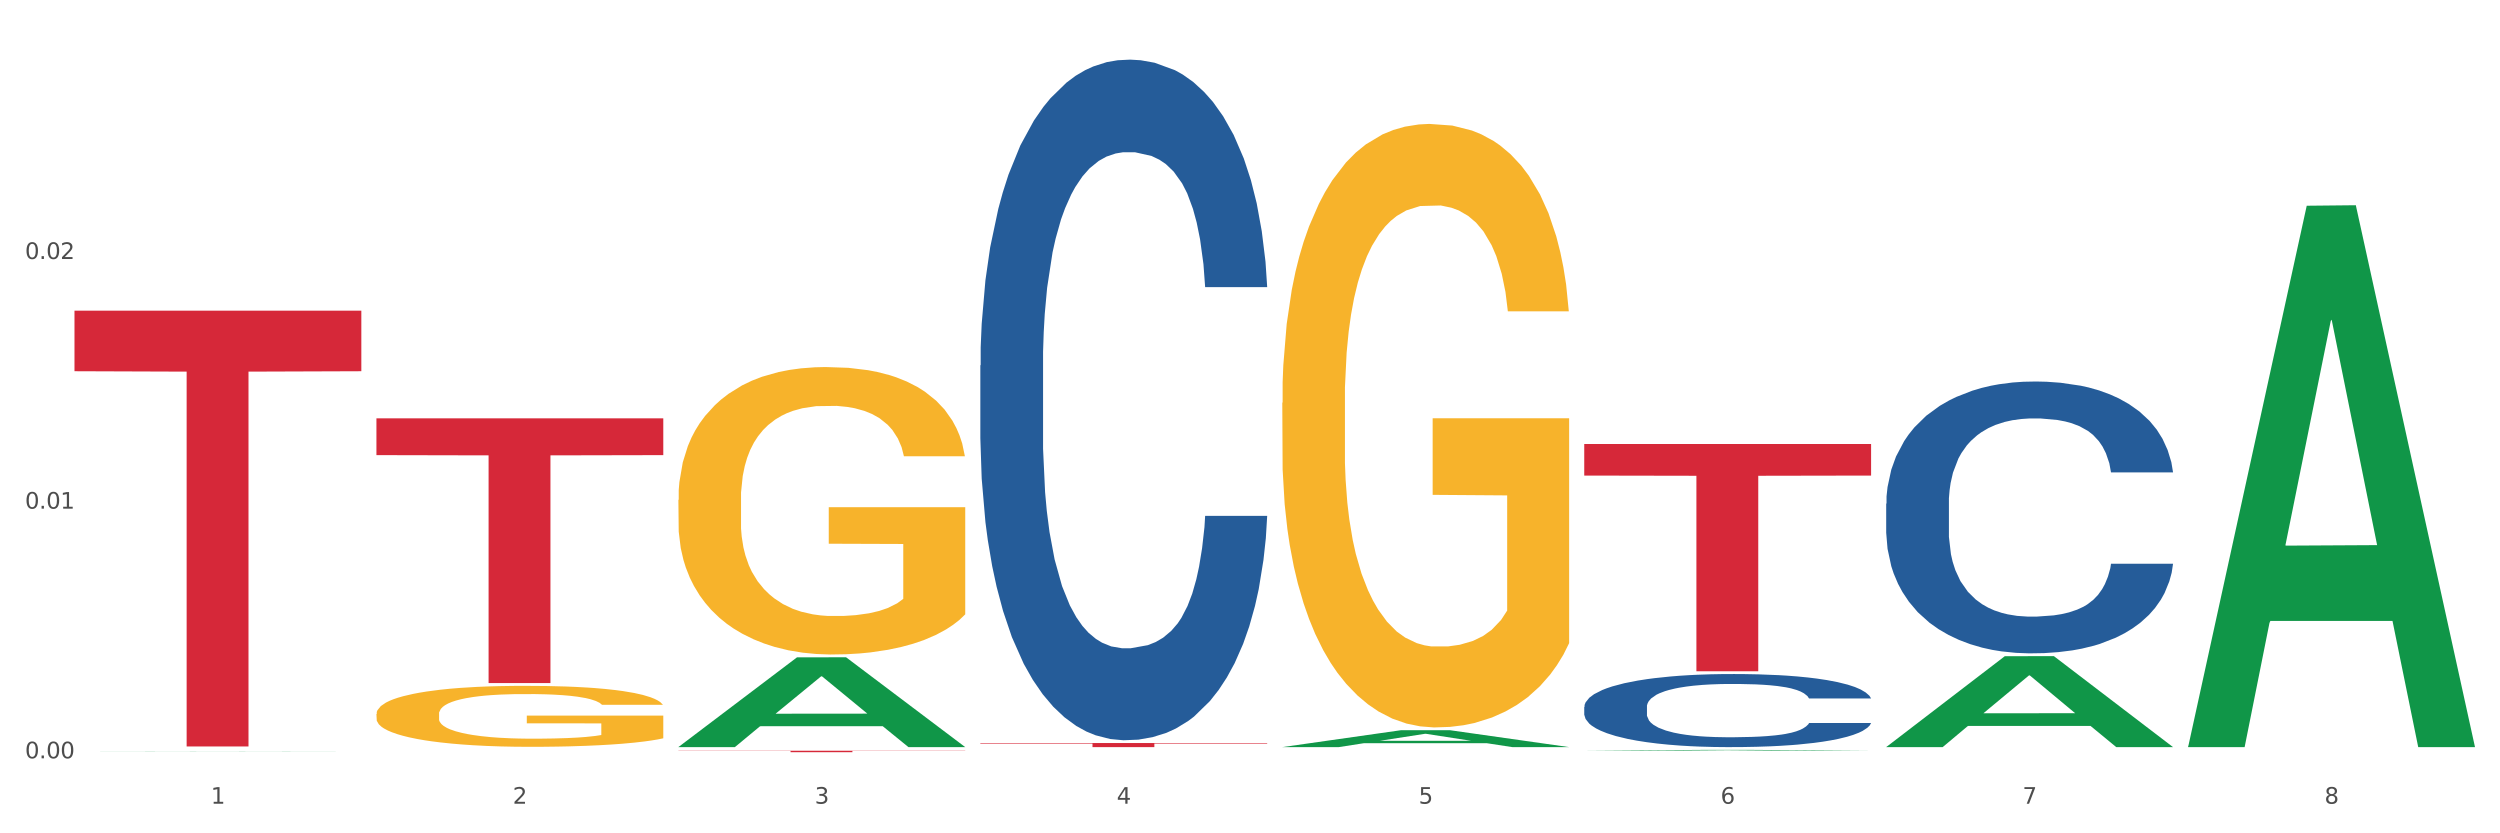<?xml version="1.0" encoding="utf-8" standalone="no"?>
<!DOCTYPE svg PUBLIC "-//W3C//DTD SVG 1.1//EN"
  "http://www.w3.org/Graphics/SVG/1.1/DTD/svg11.dtd">
<svg xmlns:xlink="http://www.w3.org/1999/xlink" width="1080pt" height="360pt" viewBox="0 0 1080 360" xmlns="http://www.w3.org/2000/svg" version="1.1">
 <rect x="0" y="0" width="1080" height="360" fill="#333333" stroke="none"/>
 <defs>
  <style type="text/css">*{stroke-linejoin: round; stroke-linecap: butt}</style>
 </defs>
 <g id="figure_1">
  <g id="patch_1">
   <path d="M 0 360 
L 1080 360 
L 1080 0 
L 0 0 
z
" style="fill: #ffffff; stroke: #ffffff; stroke-linejoin: miter"/>
  </g>
  <g id="axes_1">
   <g id="matplotlib.axis_1">
    <g id="xtick_1">
     <g id="text_1">
      <!-- 1 -->
      <g style="fill: #4d4d4d" transform="translate(91.082 347.204) scale(0.096 -0.096)">
       <defs>
        <path id="DejaVuSans-31" d="M 794 531 
L 1825 531 
L 1825 4091 
L 703 3866 
L 703 4441 
L 1819 4666 
L 2450 4666 
L 2450 531 
L 3481 531 
L 3481 0 
L 794 0 
L 794 531 
z
" transform="scale(0.016)"/>
       </defs>
       <use xlink:href="#DejaVuSans-31"/>
      </g>
     </g>
    </g>
    <g id="xtick_2">
     <g id="text_2">
      <!-- 2 -->
      <g style="fill: #4d4d4d" transform="translate(221.525 347.204) scale(0.096 -0.096)">
       <defs>
        <path id="DejaVuSans-32" d="M 1228 531 
L 3431 531 
L 3431 0 
L 469 0 
L 469 531 
Q 828 903 1448 1529 
Q 2069 2156 2228 2338 
Q 2531 2678 2651 2914 
Q 2772 3150 2772 3378 
Q 2772 3750 2511 3984 
Q 2250 4219 1831 4219 
Q 1534 4219 1204 4116 
Q 875 4013 500 3803 
L 500 4441 
Q 881 4594 1212 4672 
Q 1544 4750 1819 4750 
Q 2544 4750 2975 4387 
Q 3406 4025 3406 3419 
Q 3406 3131 3298 2873 
Q 3191 2616 2906 2266 
Q 2828 2175 2409 1742 
Q 1991 1309 1228 531 
z
" transform="scale(0.016)"/>
       </defs>
       <use xlink:href="#DejaVuSans-32"/>
      </g>
     </g>
    </g>
    <g id="xtick_3">
     <g id="text_3">
      <!-- 3 -->
      <g style="fill: #4d4d4d" transform="translate(351.968 347.204) scale(0.096 -0.096)">
       <defs>
        <path id="DejaVuSans-33" d="M 2597 2516 
Q 3050 2419 3304 2112 
Q 3559 1806 3559 1356 
Q 3559 666 3084 287 
Q 2609 -91 1734 -91 
Q 1441 -91 1130 -33 
Q 819 25 488 141 
L 488 750 
Q 750 597 1062 519 
Q 1375 441 1716 441 
Q 2309 441 2620 675 
Q 2931 909 2931 1356 
Q 2931 1769 2642 2001 
Q 2353 2234 1838 2234 
L 1294 2234 
L 1294 2753 
L 1863 2753 
Q 2328 2753 2575 2939 
Q 2822 3125 2822 3475 
Q 2822 3834 2567 4026 
Q 2313 4219 1838 4219 
Q 1578 4219 1281 4162 
Q 984 4106 628 3988 
L 628 4550 
Q 988 4650 1302 4700 
Q 1616 4750 1894 4750 
Q 2613 4750 3031 4423 
Q 3450 4097 3450 3541 
Q 3450 3153 3228 2886 
Q 3006 2619 2597 2516 
z
" transform="scale(0.016)"/>
       </defs>
       <use xlink:href="#DejaVuSans-33"/>
      </g>
     </g>
    </g>
    <g id="xtick_4">
     <g id="text_4">
      <!-- 4 -->
      <g style="fill: #4d4d4d" transform="translate(482.412 347.204) scale(0.096 -0.096)">
       <defs>
        <path id="DejaVuSans-34" d="M 2419 4116 
L 825 1625 
L 2419 1625 
L 2419 4116 
z
M 2253 4666 
L 3047 4666 
L 3047 1625 
L 3713 1625 
L 3713 1100 
L 3047 1100 
L 3047 0 
L 2419 0 
L 2419 1100 
L 313 1100 
L 313 1709 
L 2253 4666 
z
" transform="scale(0.016)"/>
       </defs>
       <use xlink:href="#DejaVuSans-34"/>
      </g>
     </g>
    </g>
    <g id="xtick_5">
     <g id="text_5">
      <!-- 5 -->
      <g style="fill: #4d4d4d" transform="translate(612.855 347.204) scale(0.096 -0.096)">
       <defs>
        <path id="DejaVuSans-35" d="M 691 4666 
L 3169 4666 
L 3169 4134 
L 1269 4134 
L 1269 2991 
Q 1406 3038 1543 3061 
Q 1681 3084 1819 3084 
Q 2600 3084 3056 2656 
Q 3513 2228 3513 1497 
Q 3513 744 3044 326 
Q 2575 -91 1722 -91 
Q 1428 -91 1123 -41 
Q 819 9 494 109 
L 494 744 
Q 775 591 1075 516 
Q 1375 441 1709 441 
Q 2250 441 2565 725 
Q 2881 1009 2881 1497 
Q 2881 1984 2565 2268 
Q 2250 2553 1709 2553 
Q 1456 2553 1204 2497 
Q 953 2441 691 2322 
L 691 4666 
z
" transform="scale(0.016)"/>
       </defs>
       <use xlink:href="#DejaVuSans-35"/>
      </g>
     </g>
    </g>
    <g id="xtick_6">
     <g id="text_6">
      <!-- 6 -->
      <g style="fill: #4d4d4d" transform="translate(743.299 347.204) scale(0.096 -0.096)">
       <defs>
        <path id="DejaVuSans-36" d="M 2113 2584 
Q 1688 2584 1439 2293 
Q 1191 2003 1191 1497 
Q 1191 994 1439 701 
Q 1688 409 2113 409 
Q 2538 409 2786 701 
Q 3034 994 3034 1497 
Q 3034 2003 2786 2293 
Q 2538 2584 2113 2584 
z
M 3366 4563 
L 3366 3988 
Q 3128 4100 2886 4159 
Q 2644 4219 2406 4219 
Q 1781 4219 1451 3797 
Q 1122 3375 1075 2522 
Q 1259 2794 1537 2939 
Q 1816 3084 2150 3084 
Q 2853 3084 3261 2657 
Q 3669 2231 3669 1497 
Q 3669 778 3244 343 
Q 2819 -91 2113 -91 
Q 1303 -91 875 529 
Q 447 1150 447 2328 
Q 447 3434 972 4092 
Q 1497 4750 2381 4750 
Q 2619 4750 2861 4703 
Q 3103 4656 3366 4563 
z
" transform="scale(0.016)"/>
       </defs>
       <use xlink:href="#DejaVuSans-36"/>
      </g>
     </g>
    </g>
    <g id="xtick_7">
     <g id="text_7">
      <!-- 7 -->
      <g style="fill: #4d4d4d" transform="translate(873.742 347.204) scale(0.096 -0.096)">
       <defs>
        <path id="DejaVuSans-37" d="M 525 4666 
L 3525 4666 
L 3525 4397 
L 1831 0 
L 1172 0 
L 2766 4134 
L 525 4134 
L 525 4666 
z
" transform="scale(0.016)"/>
       </defs>
       <use xlink:href="#DejaVuSans-37"/>
      </g>
     </g>
    </g>
    <g id="xtick_8">
     <g id="text_8">
      <!-- 8 -->
      <g style="fill: #4d4d4d" transform="translate(1004.185 347.204) scale(0.096 -0.096)">
       <defs>
        <path id="DejaVuSans-38" d="M 2034 2216 
Q 1584 2216 1326 1975 
Q 1069 1734 1069 1313 
Q 1069 891 1326 650 
Q 1584 409 2034 409 
Q 2484 409 2743 651 
Q 3003 894 3003 1313 
Q 3003 1734 2745 1975 
Q 2488 2216 2034 2216 
z
M 1403 2484 
Q 997 2584 770 2862 
Q 544 3141 544 3541 
Q 544 4100 942 4425 
Q 1341 4750 2034 4750 
Q 2731 4750 3128 4425 
Q 3525 4100 3525 3541 
Q 3525 3141 3298 2862 
Q 3072 2584 2669 2484 
Q 3125 2378 3379 2068 
Q 3634 1759 3634 1313 
Q 3634 634 3220 271 
Q 2806 -91 2034 -91 
Q 1263 -91 848 271 
Q 434 634 434 1313 
Q 434 1759 690 2068 
Q 947 2378 1403 2484 
z
M 1172 3481 
Q 1172 3119 1398 2916 
Q 1625 2713 2034 2713 
Q 2441 2713 2670 2916 
Q 2900 3119 2900 3481 
Q 2900 3844 2670 4047 
Q 2441 4250 2034 4250 
Q 1625 4250 1398 4047 
Q 1172 3844 1172 3481 
z
" transform="scale(0.016)"/>
       </defs>
       <use xlink:href="#DejaVuSans-38"/>
      </g>
     </g>
    </g>
    <g id="xtick_9"/>
    <g id="xtick_10"/>
    <g id="xtick_11"/>
    <g id="xtick_12"/>
    <g id="xtick_13"/>
    <g id="xtick_14"/>
    <g id="xtick_15"/>
   </g>
   <g id="matplotlib.axis_2">
    <g id="ytick_1">
     <g id="text_9">
      <!-- 0.00 -->
      <g style="fill: #4d4d4d" transform="translate(10.8 327.596) scale(0.096 -0.096)">
       <defs>
        <path id="DejaVuSans-30" d="M 2034 4250 
Q 1547 4250 1301 3770 
Q 1056 3291 1056 2328 
Q 1056 1369 1301 889 
Q 1547 409 2034 409 
Q 2525 409 2770 889 
Q 3016 1369 3016 2328 
Q 3016 3291 2770 3770 
Q 2525 4250 2034 4250 
z
M 2034 4750 
Q 2819 4750 3233 4129 
Q 3647 3509 3647 2328 
Q 3647 1150 3233 529 
Q 2819 -91 2034 -91 
Q 1250 -91 836 529 
Q 422 1150 422 2328 
Q 422 3509 836 4129 
Q 1250 4750 2034 4750 
z
" transform="scale(0.016)"/>
        <path id="DejaVuSans-2e" d="M 684 794 
L 1344 794 
L 1344 0 
L 684 0 
L 684 794 
z
" transform="scale(0.016)"/>
       </defs>
       <use xlink:href="#DejaVuSans-30"/>
       <use xlink:href="#DejaVuSans-2e" transform="translate(63.623 0)"/>
       <use xlink:href="#DejaVuSans-30" transform="translate(95.41 0)"/>
       <use xlink:href="#DejaVuSans-30" transform="translate(159.033 0)"/>
      </g>
     </g>
    </g>
    <g id="ytick_2">
     <g id="text_10">
      <!-- 0.01 -->
      <g style="fill: #4d4d4d" transform="translate(10.8 219.737) scale(0.096 -0.096)">
       <use xlink:href="#DejaVuSans-30"/>
       <use xlink:href="#DejaVuSans-2e" transform="translate(63.623 0)"/>
       <use xlink:href="#DejaVuSans-30" transform="translate(95.41 0)"/>
       <use xlink:href="#DejaVuSans-31" transform="translate(159.033 0)"/>
      </g>
     </g>
    </g>
    <g id="ytick_3">
     <g id="text_11">
      <!-- 0.02 -->
      <g style="fill: #4d4d4d" transform="translate(10.8 111.878) scale(0.096 -0.096)">
       <use xlink:href="#DejaVuSans-30"/>
       <use xlink:href="#DejaVuSans-2e" transform="translate(63.623 0)"/>
       <use xlink:href="#DejaVuSans-30" transform="translate(95.41 0)"/>
       <use xlink:href="#DejaVuSans-32" transform="translate(159.033 0)"/>
      </g>
     </g>
    </g>
    <g id="ytick_4"/>
    <g id="ytick_5"/>
    <g id="ytick_6"/>
   </g>
   <g id="PolyCollection_1">
    <path d="M 32.175 324.808 
L 32.303 324.808 
L 83.404 324.733 
L 104.611 324.732 
L 156.096 324.808 
L 131.567 324.808 
L 120.453 324.79 
L 67.691 324.79 
L 67.307 324.791 
L 56.576 324.808 
L 32.175 324.808 
L 32.175 324.808 
L 74.334 324.78 
L 113.81 324.78 
L 94.263 324.749 
L 94.008 324.748 
L 93.752 324.749 
L 74.206 324.78 
L 74.334 324.78 
L 32.175 324.808 
z
" clip-path="url(#pe57c25d649)" style="fill: #109648"/>
    <path d="M 32.175 134.207 
L 156.096 134.207 
L 156.096 160.369 
L 107.35 160.546 
L 107.35 322.468 
L 80.628 322.468 
L 80.628 160.546 
L 32.175 160.369 
L 32.175 134.384 
L 32.175 134.207 
z
" clip-path="url(#pe57c25d649)" style="fill: #d62839"/>
    <path d="M 423.505 320.988 
L 547.426 320.988 
L 547.426 321.234 
L 498.68 321.235 
L 498.68 322.756 
L 471.958 322.756 
L 471.958 321.235 
L 423.505 321.234 
L 423.505 320.989 
L 423.505 320.988 
z
" clip-path="url(#pe57c25d649)" style="fill: #d62839"/>
    <path d="M 684.392 191.801 
L 808.313 191.801 
L 808.313 205.445 
L 759.567 205.537 
L 759.567 289.987 
L 732.845 289.987 
L 732.845 205.537 
L 684.392 205.445 
L 684.392 191.893 
L 684.392 191.801 
z
" clip-path="url(#pe57c25d649)" style="fill: #d62839"/>
    <path d="M 423.505 157.874 
L 423.652 157.606 
L 423.652 150.087 
L 424.091 139.883 
L 425.702 121.086 
L 427.753 106.854 
L 431.269 90.206 
L 433.173 83.224 
L 435.663 75.437 
L 440.79 62.816 
L 446.649 52.075 
L 450.75 46.167 
L 453.826 42.408 
L 460.711 35.695 
L 464.666 32.741 
L 468.767 30.324 
L 472.283 28.713 
L 478.142 26.834 
L 482.829 26.028 
L 488.249 25.759 
L 492.79 26.028 
L 498.795 27.102 
L 507.584 30.324 
L 510.953 32.204 
L 515.494 35.426 
L 520.181 39.723 
L 523.99 44.019 
L 528.384 50.195 
L 532.925 58.251 
L 537.319 68.455 
L 540.395 77.853 
L 542.886 87.789 
L 545.083 99.873 
L 546.694 113.03 
L 547.426 124.04 
L 520.621 124.04 
L 519.888 114.104 
L 518.424 103.363 
L 516.959 96.113 
L 515.348 90.206 
L 512.857 83.492 
L 510.66 79.196 
L 506.998 74.094 
L 503.629 70.872 
L 500.846 68.992 
L 497.477 67.381 
L 490.3 65.77 
L 485.173 65.77 
L 481.95 66.307 
L 477.995 67.649 
L 474.626 69.529 
L 470.671 72.751 
L 467.595 76.242 
L 464.519 80.807 
L 462.762 84.03 
L 460.125 89.937 
L 458.367 94.771 
L 456.024 103.095 
L 454.705 109.002 
L 452.362 124.308 
L 451.336 135.586 
L 450.897 143.374 
L 450.604 151.967 
L 450.604 193.856 
L 451.483 212.653 
L 452.215 220.709 
L 453.387 229.839 
L 455.584 241.654 
L 458.807 253.201 
L 462.176 261.525 
L 464.959 266.627 
L 467.595 270.386 
L 470.232 273.34 
L 473.455 276.025 
L 476.091 277.636 
L 480.046 279.248 
L 484.733 280.053 
L 488.395 280.053 
L 495.866 278.711 
L 499.235 277.368 
L 502.457 275.488 
L 505.973 272.534 
L 508.756 269.312 
L 510.367 266.895 
L 513.004 261.793 
L 515.055 256.423 
L 516.812 250.247 
L 517.984 244.876 
L 519.302 236.821 
L 520.328 227.691 
L 520.621 222.857 
L 547.426 222.857 
L 546.84 232.524 
L 545.815 241.923 
L 543.764 254.543 
L 542.153 261.793 
L 539.663 270.655 
L 537.026 278.174 
L 533.364 286.498 
L 529.995 292.674 
L 526.48 298.044 
L 522.671 302.878 
L 515.787 309.591 
L 513.297 311.471 
L 508.024 314.693 
L 503.922 316.573 
L 497.917 318.452 
L 491.764 319.526 
L 485.319 319.795 
L 479.607 319.258 
L 473.308 317.647 
L 469.353 316.036 
L 464.959 313.619 
L 459.832 309.86 
L 454.998 305.295 
L 450.457 299.924 
L 446.209 293.748 
L 442.255 286.766 
L 437.128 275.22 
L 433.319 263.942 
L 430.536 253.469 
L 428.632 244.608 
L 426.728 233.33 
L 425.702 225.543 
L 424.091 206.746 
L 423.505 189.292 
L 423.505 157.874 
z
" clip-path="url(#pe57c25d649)" style="fill: #255c99"/>
    <path d="M 684.392 305.367 
L 684.538 305.339 
L 684.538 304.531 
L 684.978 303.435 
L 686.589 301.417 
L 688.64 299.888 
L 692.155 298.1 
L 694.06 297.351 
L 696.55 296.514 
L 701.677 295.159 
L 707.536 294.006 
L 711.637 293.371 
L 714.713 292.967 
L 721.598 292.246 
L 725.553 291.929 
L 729.654 291.67 
L 733.169 291.497 
L 739.029 291.295 
L 743.716 291.208 
L 749.136 291.179 
L 753.677 291.208 
L 759.682 291.324 
L 768.471 291.67 
L 771.84 291.872 
L 776.381 292.218 
L 781.068 292.679 
L 784.877 293.14 
L 789.271 293.804 
L 793.812 294.669 
L 798.206 295.765 
L 801.282 296.774 
L 803.772 297.841 
L 805.97 299.139 
L 807.581 300.552 
L 808.313 301.734 
L 781.508 301.734 
L 780.775 300.667 
L 779.31 299.513 
L 777.846 298.735 
L 776.234 298.1 
L 773.744 297.379 
L 771.547 296.918 
L 767.885 296.37 
L 764.516 296.024 
L 761.733 295.822 
L 758.364 295.649 
L 751.186 295.476 
L 746.06 295.476 
L 742.837 295.534 
L 738.882 295.678 
L 735.513 295.88 
L 731.558 296.226 
L 728.482 296.601 
L 725.406 297.091 
L 723.648 297.437 
L 721.012 298.072 
L 719.254 298.591 
L 716.91 299.485 
L 715.592 300.119 
L 713.248 301.763 
L 712.223 302.974 
L 711.784 303.81 
L 711.491 304.733 
L 711.491 309.232 
L 712.369 311.25 
L 713.102 312.115 
L 714.274 313.096 
L 716.471 314.365 
L 719.693 315.605 
L 723.062 316.499 
L 725.846 317.047 
L 728.482 317.45 
L 731.119 317.767 
L 734.341 318.056 
L 736.978 318.229 
L 740.933 318.402 
L 745.62 318.488 
L 749.282 318.488 
L 756.753 318.344 
L 760.122 318.2 
L 763.344 317.998 
L 766.86 317.681 
L 769.643 317.335 
L 771.254 317.075 
L 773.891 316.527 
L 775.941 315.951 
L 777.699 315.287 
L 778.871 314.711 
L 780.189 313.846 
L 781.215 312.865 
L 781.508 312.346 
L 808.313 312.346 
L 807.727 313.384 
L 806.702 314.393 
L 804.651 315.749 
L 803.04 316.527 
L 800.55 317.479 
L 797.913 318.287 
L 794.251 319.18 
L 790.882 319.844 
L 787.367 320.42 
L 783.558 320.94 
L 776.674 321.66 
L 774.184 321.862 
L 768.91 322.208 
L 764.809 322.41 
L 758.803 322.612 
L 752.651 322.727 
L 746.206 322.756 
L 740.493 322.699 
L 734.195 322.526 
L 730.24 322.353 
L 725.846 322.093 
L 720.719 321.689 
L 715.885 321.199 
L 711.344 320.622 
L 707.096 319.959 
L 703.141 319.209 
L 698.015 317.969 
L 694.206 316.758 
L 691.423 315.633 
L 689.519 314.682 
L 687.615 313.471 
L 686.589 312.634 
L 684.978 310.616 
L 684.392 308.741 
L 684.392 305.367 
z
" clip-path="url(#pe57c25d649)" style="fill: #255c99"/>
    <path d="M 814.835 217.577 
L 814.982 217.47 
L 814.982 214.467 
L 815.421 210.391 
L 817.033 202.883 
L 819.083 197.199 
L 822.599 190.549 
L 824.503 187.761 
L 826.993 184.65 
L 832.12 179.609 
L 837.979 175.319 
L 842.08 172.96 
L 845.157 171.458 
L 852.041 168.777 
L 855.996 167.597 
L 860.097 166.632 
L 863.613 165.988 
L 869.472 165.237 
L 874.159 164.915 
L 879.579 164.808 
L 884.12 164.915 
L 890.126 165.344 
L 898.914 166.632 
L 902.283 167.382 
L 906.824 168.669 
L 911.512 170.385 
L 915.32 172.101 
L 919.714 174.568 
L 924.255 177.786 
L 928.65 181.862 
L 931.726 185.616 
L 934.216 189.584 
L 936.413 194.41 
L 938.024 199.666 
L 938.757 204.063 
L 911.951 204.063 
L 911.219 200.095 
L 909.754 195.805 
L 908.289 192.909 
L 906.678 190.549 
L 904.188 187.868 
L 901.99 186.152 
L 898.328 184.114 
L 894.959 182.827 
L 892.176 182.076 
L 888.807 181.433 
L 881.63 180.789 
L 876.503 180.789 
L 873.28 181.004 
L 869.326 181.54 
L 865.957 182.291 
L 862.002 183.578 
L 858.926 184.972 
L 855.849 186.795 
L 854.092 188.082 
L 851.455 190.442 
L 849.697 192.373 
L 847.354 195.697 
L 846.035 198.057 
L 843.692 204.171 
L 842.666 208.675 
L 842.227 211.786 
L 841.934 215.218 
L 841.934 231.949 
L 842.813 239.457 
L 843.545 242.675 
L 844.717 246.321 
L 846.914 251.041 
L 850.137 255.653 
L 853.506 258.978 
L 856.289 261.015 
L 858.926 262.517 
L 861.562 263.697 
L 864.785 264.769 
L 867.421 265.413 
L 871.376 266.056 
L 876.064 266.378 
L 879.726 266.378 
L 887.196 265.842 
L 890.565 265.306 
L 893.788 264.555 
L 897.303 263.375 
L 900.086 262.088 
L 901.697 261.123 
L 904.334 259.085 
L 906.385 256.94 
L 908.142 254.473 
L 909.314 252.328 
L 910.633 249.11 
L 911.658 245.463 
L 911.951 243.533 
L 938.757 243.533 
L 938.171 247.394 
L 937.145 251.148 
L 935.095 256.189 
L 933.483 259.085 
L 930.993 262.624 
L 928.357 265.627 
L 924.695 268.952 
L 921.326 271.419 
L 917.81 273.564 
L 914.002 275.495 
L 907.117 278.176 
L 904.627 278.927 
L 899.354 280.214 
L 895.252 280.965 
L 889.247 281.715 
L 883.095 282.144 
L 876.65 282.252 
L 870.937 282.037 
L 864.638 281.394 
L 860.683 280.75 
L 856.289 279.785 
L 851.162 278.283 
L 846.328 276.46 
L 841.788 274.315 
L 837.54 271.848 
L 833.585 269.059 
L 828.458 264.447 
L 824.649 259.943 
L 821.866 255.76 
L 819.962 252.22 
L 818.058 247.716 
L 817.033 244.605 
L 815.421 237.098 
L 814.835 230.126 
L 814.835 217.577 
z
" clip-path="url(#pe57c25d649)" style="fill: #255c99"/>
    <path d="M 162.618 308.458 
L 162.765 308.434 
L 162.765 307.568 
L 163.057 306.823 
L 164.52 305.019 
L 166.715 303.527 
L 168.324 302.733 
L 169.934 302.084 
L 171.836 301.434 
L 174.177 300.761 
L 178.419 299.774 
L 181.053 299.269 
L 184.272 298.74 
L 190.124 297.97 
L 194.367 297.537 
L 198.756 297.177 
L 205.925 296.744 
L 210.607 296.551 
L 215.581 296.407 
L 221.58 296.311 
L 226.115 296.286 
L 236.064 296.359 
L 244.55 296.575 
L 248.646 296.744 
L 253.913 297.032 
L 256.693 297.225 
L 261.229 297.61 
L 265.91 298.115 
L 269.129 298.548 
L 273.957 299.366 
L 277.615 300.183 
L 280.98 301.194 
L 282.736 301.891 
L 284.052 302.541 
L 285.223 303.287 
L 286.393 304.465 
L 260.058 304.465 
L 259.034 303.623 
L 257.425 302.83 
L 255.084 302.06 
L 253.036 301.579 
L 249.524 300.977 
L 246.305 300.592 
L 242.94 300.304 
L 238.844 300.063 
L 235.625 299.943 
L 231.09 299.847 
L 222.165 299.871 
L 216.166 300.063 
L 212.07 300.304 
L 209.436 300.52 
L 207.095 300.761 
L 204.462 301.098 
L 201.389 301.603 
L 199.195 302.06 
L 197 302.637 
L 195.245 303.214 
L 193.635 303.888 
L 192.319 304.61 
L 191.294 305.355 
L 190.417 306.269 
L 189.685 307.785 
L 189.685 311.08 
L 189.978 311.826 
L 190.709 312.812 
L 191.587 313.558 
L 193.05 314.448 
L 194.367 315.05 
L 196.854 315.916 
L 199.634 316.637 
L 201.828 317.094 
L 204.023 317.479 
L 207.827 318.008 
L 212.07 318.441 
L 215.727 318.706 
L 220.702 318.947 
L 224.067 319.043 
L 226.993 319.091 
L 234.162 319.091 
L 239.283 319.019 
L 244.989 318.85 
L 249.378 318.634 
L 253.036 318.369 
L 257.132 317.936 
L 259.766 317.527 
L 259.766 312.5 
L 227.578 312.476 
L 227.578 309.132 
L 286.54 309.132 
L 286.54 318.947 
L 284.052 319.452 
L 281.273 319.909 
L 278.346 320.318 
L 273.957 320.823 
L 268.69 321.304 
L 264.008 321.641 
L 259.034 321.929 
L 253.182 322.194 
L 245.574 322.435 
L 240.892 322.531 
L 235.04 322.603 
L 228.164 322.627 
L 222.165 322.579 
L 216.313 322.459 
L 210.168 322.242 
L 204.169 321.929 
L 199.634 321.617 
L 195.098 321.232 
L 190.27 320.727 
L 186.466 320.246 
L 183.54 319.813 
L 180.321 319.259 
L 176.81 318.538 
L 174.177 317.888 
L 171.836 317.215 
L 169.348 316.349 
L 167.593 315.603 
L 165.837 314.665 
L 164.813 313.967 
L 163.643 312.885 
L 162.765 311.369 
L 162.618 308.458 
z
" clip-path="url(#pe57c25d649)" style="fill: #f7b32b"/>
    <path d="M 162.618 180.717 
L 286.54 180.717 
L 286.54 196.612 
L 237.793 196.719 
L 237.793 295.094 
L 211.071 295.094 
L 211.071 196.719 
L 162.618 196.612 
L 162.618 180.825 
L 162.618 180.717 
z
" clip-path="url(#pe57c25d649)" style="fill: #d62839"/>
    <path d="M 553.949 174.011 
L 554.095 173.773 
L 554.095 165.201 
L 554.388 157.82 
L 555.851 139.962 
L 558.045 125.199 
L 559.655 117.342 
L 561.264 110.913 
L 563.166 104.484 
L 565.507 97.817 
L 569.75 88.054 
L 572.383 83.054 
L 575.602 77.815 
L 581.454 70.196 
L 585.697 65.91 
L 590.086 62.338 
L 597.255 58.052 
L 601.937 56.148 
L 606.911 54.719 
L 612.91 53.766 
L 617.445 53.528 
L 627.394 54.243 
L 635.88 56.386 
L 639.977 58.052 
L 645.244 60.91 
L 648.023 62.815 
L 652.559 66.624 
L 657.241 71.625 
L 660.459 75.911 
L 665.287 84.006 
L 668.945 92.102 
L 672.31 102.103 
L 674.066 109.008 
L 675.383 115.437 
L 676.553 122.818 
L 677.724 134.485 
L 651.388 134.485 
L 650.364 126.152 
L 648.755 118.294 
L 646.414 110.675 
L 644.366 105.912 
L 640.854 99.96 
L 637.636 96.15 
L 634.271 93.293 
L 630.174 90.911 
L 626.955 89.721 
L 622.42 88.768 
L 613.495 89.007 
L 607.497 90.911 
L 603.4 93.293 
L 600.767 95.436 
L 598.426 97.817 
L 595.792 101.15 
L 592.72 106.15 
L 590.525 110.675 
L 588.331 116.389 
L 586.575 122.104 
L 584.965 128.771 
L 583.649 135.914 
L 582.625 143.295 
L 581.747 152.344 
L 581.015 167.344 
L 581.015 199.965 
L 581.308 207.347 
L 582.039 217.109 
L 582.917 224.491 
L 584.38 233.301 
L 585.697 239.253 
L 588.184 247.825 
L 590.964 254.968 
L 593.159 259.493 
L 595.353 263.302 
L 599.157 268.541 
L 603.4 272.827 
L 607.058 275.446 
L 612.032 277.827 
L 615.397 278.779 
L 618.323 279.256 
L 625.492 279.256 
L 630.613 278.541 
L 636.319 276.874 
L 640.708 274.731 
L 644.366 272.112 
L 648.462 267.826 
L 651.096 263.778 
L 651.096 214.014 
L 618.908 213.776 
L 618.908 180.678 
L 677.87 180.678 
L 677.87 277.827 
L 675.383 282.827 
L 672.603 287.351 
L 669.677 291.399 
L 665.287 296.399 
L 660.02 301.162 
L 655.339 304.495 
L 650.364 307.352 
L 644.512 309.972 
L 636.904 312.353 
L 632.222 313.305 
L 626.37 314.019 
L 619.494 314.258 
L 613.495 313.781 
L 607.643 312.591 
L 601.498 310.448 
L 595.5 307.352 
L 590.964 304.257 
L 586.429 300.447 
L 581.6 295.447 
L 577.796 290.685 
L 574.87 286.399 
L 571.652 280.922 
L 568.14 273.779 
L 565.507 267.35 
L 563.166 260.683 
L 560.679 252.111 
L 558.923 244.73 
L 557.167 235.444 
L 556.143 228.538 
L 554.973 217.823 
L 554.095 202.823 
L 553.949 174.011 
z
" clip-path="url(#pe57c25d649)" style="fill: #f7b32b"/>
    <path d="M 293.062 215.947 
L 293.208 215.834 
L 293.208 211.751 
L 293.501 208.235 
L 294.964 199.729 
L 297.158 192.697 
L 298.768 188.954 
L 300.377 185.892 
L 302.279 182.83 
L 304.62 179.654 
L 308.863 175.004 
L 311.496 172.623 
L 314.715 170.128 
L 320.567 166.498 
L 324.81 164.457 
L 329.199 162.756 
L 336.368 160.714 
L 341.05 159.807 
L 346.025 159.126 
L 352.023 158.673 
L 356.559 158.559 
L 366.507 158.9 
L 374.993 159.92 
L 379.09 160.714 
L 384.357 162.075 
L 387.137 162.982 
L 391.672 164.797 
L 396.354 167.179 
L 399.573 169.22 
L 404.401 173.076 
L 408.058 176.933 
L 411.423 181.696 
L 413.179 184.985 
L 414.496 188.047 
L 415.666 191.563 
L 416.837 197.12 
L 390.502 197.12 
L 389.477 193.151 
L 387.868 189.408 
L 385.527 185.779 
L 383.479 183.511 
L 379.968 180.675 
L 376.749 178.861 
L 373.384 177.5 
L 369.287 176.365 
L 366.069 175.798 
L 361.533 175.345 
L 352.608 175.458 
L 346.61 176.365 
L 342.513 177.5 
L 339.88 178.52 
L 337.539 179.654 
L 334.905 181.242 
L 331.833 183.624 
L 329.638 185.779 
L 327.444 188.501 
L 325.688 191.223 
L 324.079 194.398 
L 322.762 197.801 
L 321.738 201.317 
L 320.86 205.626 
L 320.128 212.772 
L 320.128 228.309 
L 320.421 231.825 
L 321.153 236.475 
L 322.03 239.991 
L 323.493 244.187 
L 324.81 247.023 
L 327.297 251.106 
L 330.077 254.508 
L 332.272 256.663 
L 334.466 258.478 
L 338.27 260.973 
L 342.513 263.014 
L 346.171 264.262 
L 351.145 265.396 
L 354.51 265.85 
L 357.436 266.077 
L 364.605 266.077 
L 369.726 265.736 
L 375.432 264.942 
L 379.821 263.922 
L 383.479 262.674 
L 387.576 260.633 
L 390.209 258.705 
L 390.209 235.001 
L 358.022 234.887 
L 358.022 219.123 
L 416.983 219.123 
L 416.983 265.396 
L 414.496 267.778 
L 411.716 269.933 
L 408.79 271.861 
L 404.401 274.242 
L 399.134 276.511 
L 394.452 278.098 
L 389.477 279.459 
L 383.625 280.707 
L 376.017 281.841 
L 371.336 282.295 
L 365.483 282.635 
L 358.607 282.749 
L 352.608 282.522 
L 346.756 281.955 
L 340.611 280.934 
L 334.613 279.459 
L 330.077 277.985 
L 325.542 276.17 
L 320.714 273.789 
L 316.91 271.52 
L 313.984 269.479 
L 310.765 266.87 
L 307.253 263.468 
L 304.62 260.406 
L 302.279 257.23 
L 299.792 253.147 
L 298.036 249.631 
L 296.281 245.208 
L 295.256 241.919 
L 294.086 236.816 
L 293.208 229.67 
L 293.062 215.947 
z
" clip-path="url(#pe57c25d649)" style="fill: #f7b32b"/>
    <path d="M 293.062 324.323 
L 416.983 324.323 
L 416.983 324.41 
L 368.237 324.411 
L 368.237 324.95 
L 341.514 324.95 
L 341.514 324.411 
L 293.062 324.41 
L 293.062 324.324 
L 293.062 324.323 
z
" clip-path="url(#pe57c25d649)" style="fill: #d62839"/>
    <path d="M 293.062 322.683 
L 293.19 322.647 
L 344.291 283.978 
L 365.498 283.941 
L 416.983 322.756 
L 392.454 322.756 
L 381.34 313.718 
L 328.577 313.718 
L 328.194 313.863 
L 317.463 322.756 
L 293.062 322.756 
L 293.062 322.683 
L 335.221 308.324 
L 374.696 308.287 
L 355.15 292.215 
L 354.895 292.142 
L 354.639 292.251 
L 335.093 308.287 
L 335.221 308.324 
L 293.062 322.683 
z
" clip-path="url(#pe57c25d649)" style="fill: #109648"/>
    <path d="M 553.949 322.743 
L 554.076 322.736 
L 605.178 315.457 
L 626.385 315.45 
L 677.87 322.756 
L 653.341 322.756 
L 642.226 321.055 
L 589.464 321.055 
L 589.081 321.082 
L 578.35 322.756 
L 553.949 322.756 
L 553.949 322.743 
L 596.107 320.04 
L 635.583 320.033 
L 616.037 317.008 
L 615.781 316.994 
L 615.526 317.014 
L 595.98 320.033 
L 596.107 320.04 
L 553.949 322.743 
z
" clip-path="url(#pe57c25d649)" style="fill: #109648"/>
    <path d="M 684.392 324.341 
L 684.52 324.341 
L 735.621 323.949 
L 756.828 323.949 
L 808.313 324.342 
L 783.784 324.342 
L 772.67 324.25 
L 719.908 324.25 
L 719.524 324.252 
L 708.793 324.342 
L 684.392 324.342 
L 684.392 324.341 
L 726.551 324.196 
L 766.027 324.195 
L 746.48 324.033 
L 746.225 324.032 
L 745.969 324.033 
L 726.423 324.195 
L 726.551 324.196 
L 684.392 324.341 
z
" clip-path="url(#pe57c25d649)" style="fill: #109648"/>
    <path d="M 814.835 322.682 
L 814.963 322.646 
L 866.065 283.481 
L 887.272 283.444 
L 938.757 322.756 
L 914.228 322.756 
L 903.113 313.602 
L 850.351 313.602 
L 849.968 313.75 
L 839.236 322.756 
L 814.835 322.756 
L 814.835 322.682 
L 856.994 308.139 
L 896.47 308.102 
L 876.924 291.824 
L 876.668 291.75 
L 876.413 291.861 
L 856.866 308.102 
L 856.994 308.139 
L 814.835 322.682 
z
" clip-path="url(#pe57c25d649)" style="fill: #109648"/>
    <path d="M 945.279 322.317 
L 945.407 322.097 
L 996.508 88.878 
L 1017.715 88.658 
L 1069.2 322.756 
L 1044.671 322.756 
L 1033.557 268.243 
L 980.794 268.243 
L 980.411 269.123 
L 969.68 322.756 
L 945.279 322.756 
L 945.279 322.317 
L 987.438 235.711 
L 1026.913 235.492 
L 1007.367 138.555 
L 1007.112 138.115 
L 1006.856 138.775 
L 987.31 235.492 
L 987.438 235.711 
L 945.279 322.317 
z
" clip-path="url(#pe57c25d649)" style="fill: #109648"/>
   </g>
  </g>
 </g>
 <defs>
  <clipPath id="pe57c25d649">
   <rect x="32.175" y="10.8" width="1037.025" height="329.109"/>
  </clipPath>
 </defs>
</svg>
